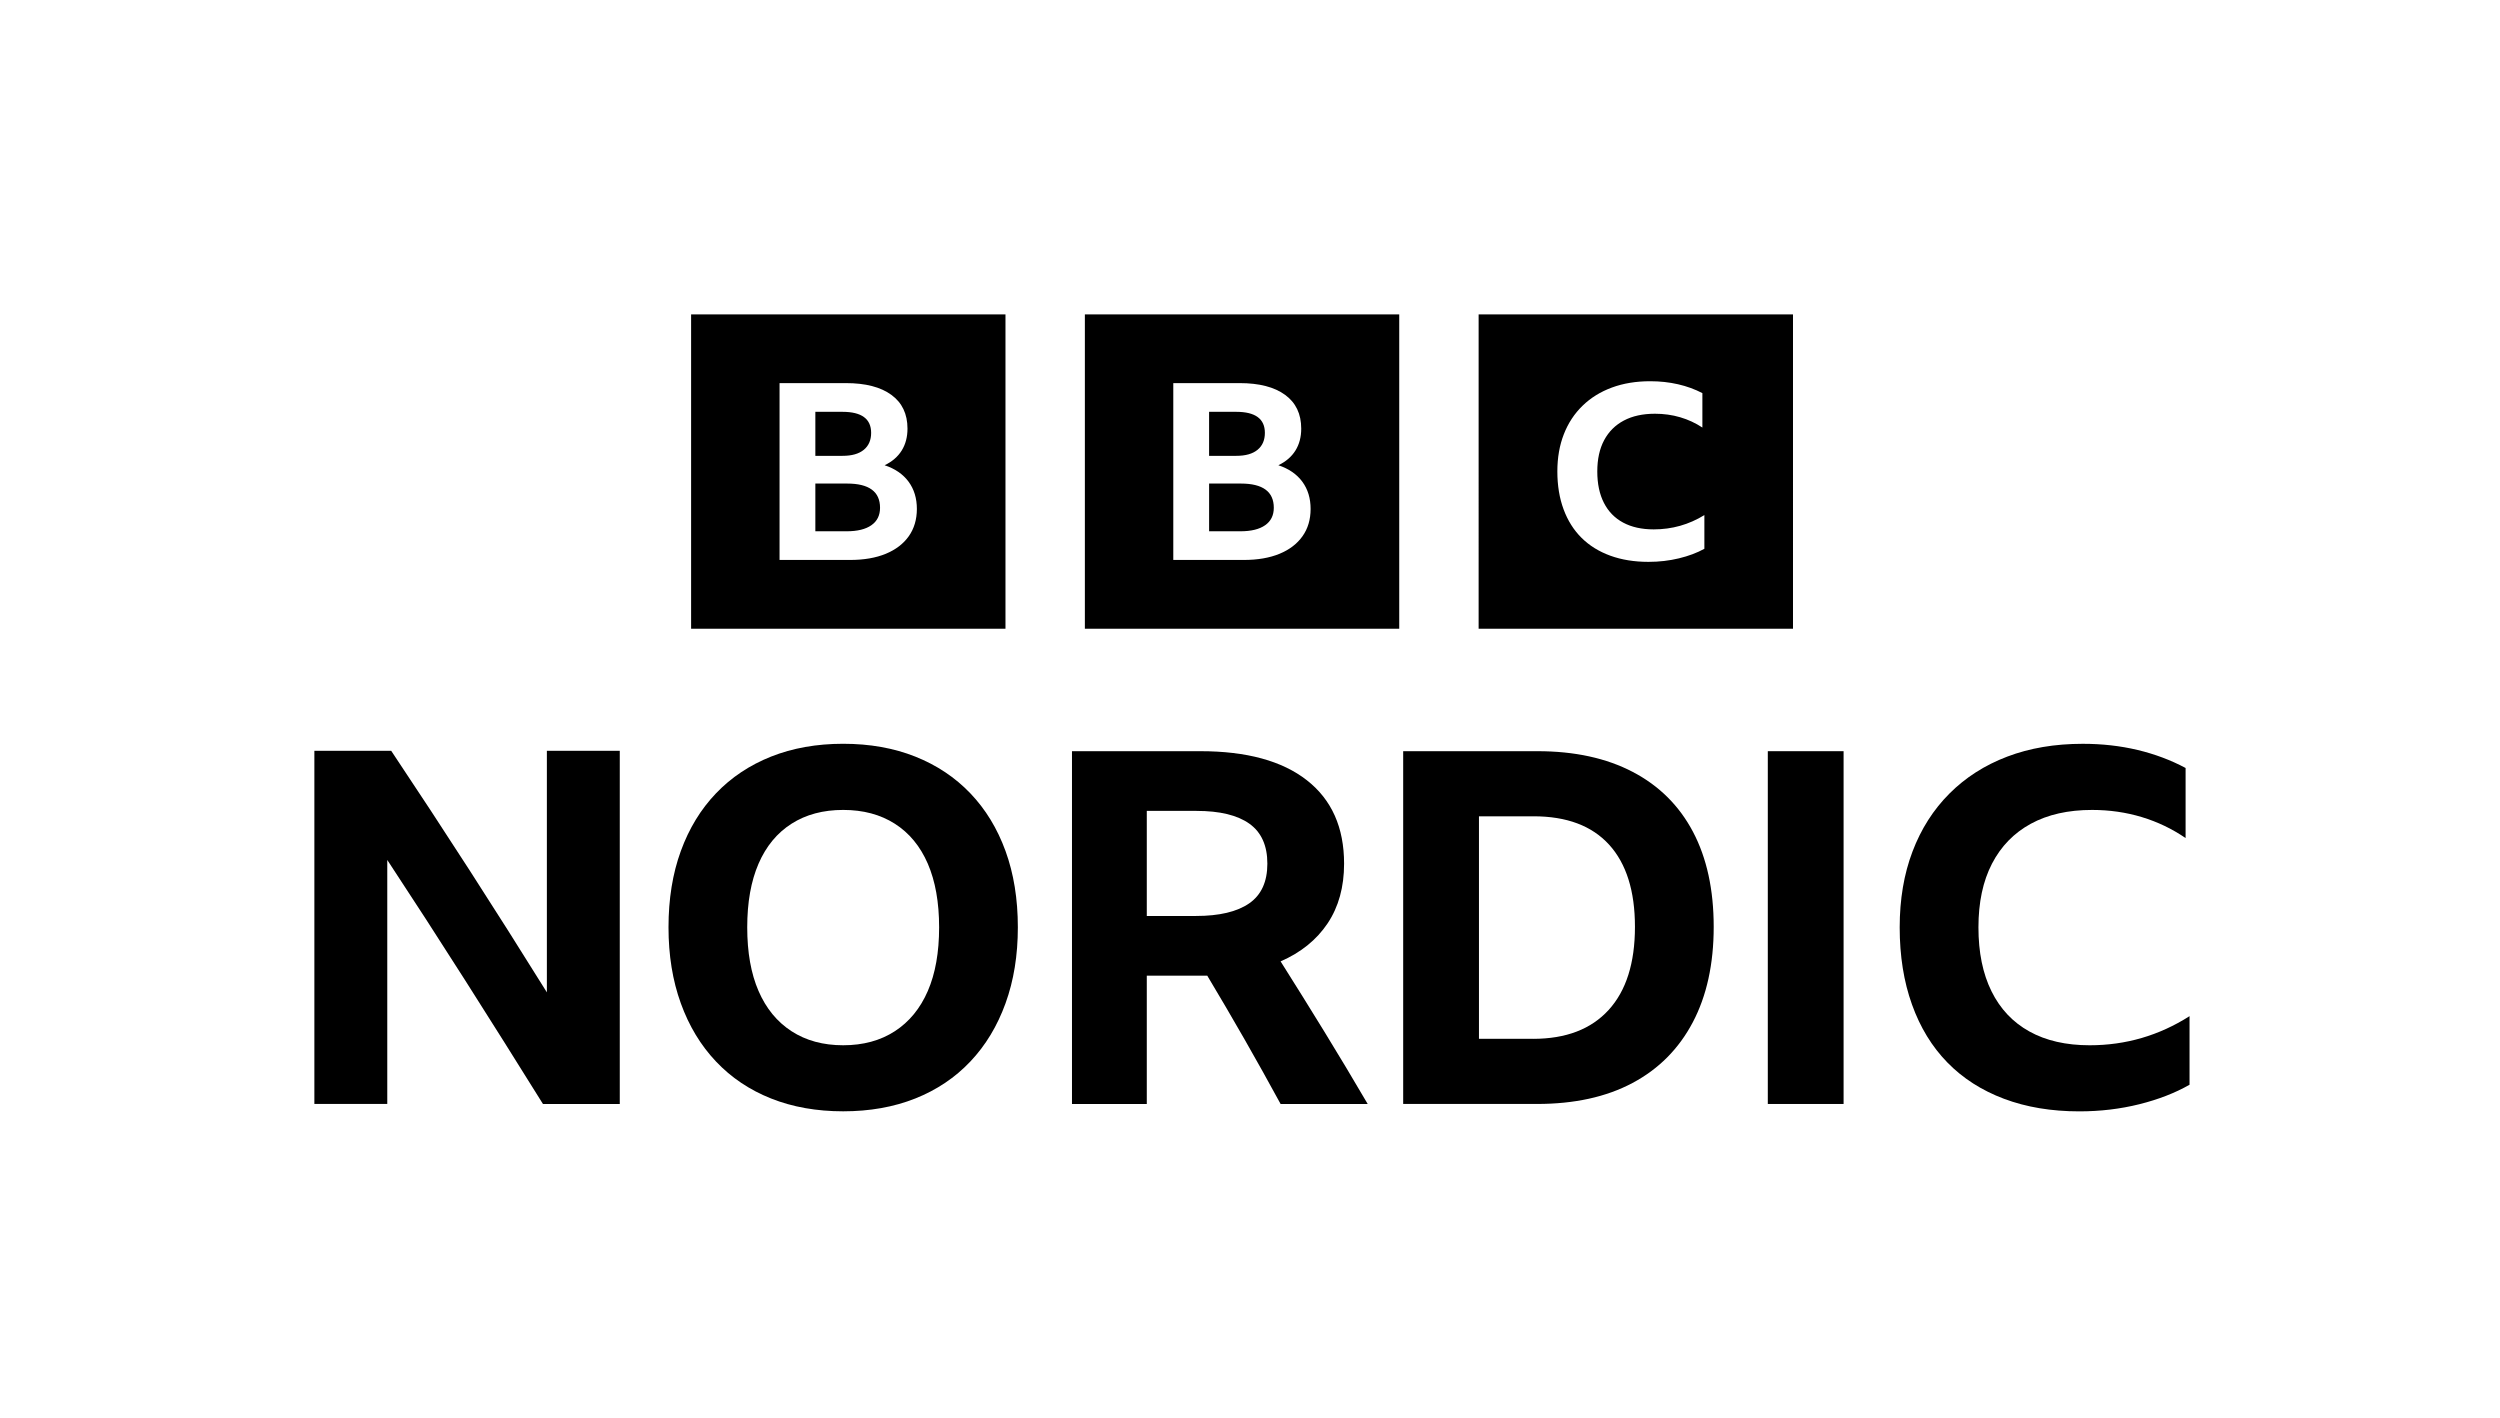<?xml version="1.0" encoding="utf-8"?>
<!-- Generator: Adobe Illustrator 27.2.0, SVG Export Plug-In . SVG Version: 6.00 Build 0)  -->
<svg version="1.1" xmlns="http://www.w3.org/2000/svg" xmlns:xlink="http://www.w3.org/1999/xlink" x="0px" y="0px"
	 viewBox="0 0 1129.24 640.66" style="enable-background:new 0 0 1129.24 640.66;" xml:space="preserve">
<style type="text/css">
	.st0{fill:#FFFFFF;}
	.st1{display:none;}
	.st2{display:inline;opacity:0.25;fill:#E6007E;}
</style>
<g id="Artwork">
	<g>
		<g>
			<path d="M312.17,142v142h142V142H312.17z M410.49,242.21c-2.43,3.43-5.88,6.07-10.37,7.93c-4.49,1.86-9.88,2.79-16.18,2.79
				h-31.82v-79.88h29.98c8.83,0,15.68,1.77,20.53,5.31c4.85,3.54,7.28,8.62,7.28,15.25c0,3.8-0.87,7.09-2.61,9.89
				c-1.74,2.79-4.31,5.01-7.71,6.65c4.71,1.56,8.31,4.04,10.81,7.43c2.5,3.39,3.75,7.5,3.75,12.34
				C414.13,234.69,412.91,238.79,410.49,242.21z M390.18,203.17c2.21-1.82,3.31-4.37,3.31-7.65c0-6.33-4.31-9.5-12.93-9.5h-12.27
				v19.88h12.27C384.76,205.91,387.97,204.99,390.18,203.17z M382.63,218.42h-14.34v21.56h14.12c4.85,0,8.58-0.91,11.19-2.74
				c2.61-1.82,3.91-4.45,3.91-7.88C397.51,222.07,392.55,218.42,382.63,218.42z"/>
			<path d="M490.03,142v142h142V142H490.03z M588.34,242.21c-2.43,3.43-5.88,6.07-10.37,7.93c-4.49,1.86-9.88,2.79-16.18,2.79
				h-31.82v-79.88h29.98c8.83,0,15.68,1.77,20.53,5.31c4.85,3.54,7.28,8.62,7.28,15.25c0,3.8-0.87,7.09-2.61,9.89
				c-1.74,2.79-4.31,5.01-7.71,6.65c4.71,1.56,8.31,4.04,10.81,7.43c2.5,3.39,3.75,7.5,3.75,12.34
				C591.98,234.69,590.77,238.79,588.34,242.21z M568.03,203.17c2.21-1.82,3.31-4.37,3.31-7.65c0-6.33-4.31-9.5-12.93-9.5h-12.27
				v19.88h12.27C562.62,205.91,565.82,204.99,568.03,203.17z M560.49,218.42h-14.34v21.56h14.12c4.85,0,8.58-0.91,11.19-2.74
				c2.61-1.82,3.91-4.45,3.91-7.88C575.37,222.07,570.4,218.42,560.49,218.42z"/>
			<path d="M667.89,284h142V142h-142V284z M769.87,247.88c-3.31,1.83-7.14,3.27-11.5,4.32c-4.36,1.06-8.95,1.59-13.76,1.59
				c-6.39,0-12.14-0.93-17.25-2.79c-5.11-1.86-9.43-4.54-12.97-8.05c-3.53-3.5-6.24-7.79-8.12-12.87
				c-1.88-5.07-2.82-10.79-2.82-17.14c0-6.2,0.98-11.81,2.93-16.81c1.95-5,4.77-9.29,8.46-12.87c3.68-3.58,8.1-6.31,13.25-8.21
				c5.15-1.9,10.92-2.85,17.31-2.85c4.43,0,8.62,0.46,12.57,1.37c3.95,0.91,7.61,2.24,10.99,4v15.55
				c-3.08-2.04-6.43-3.59-10.03-4.65c-3.61-1.06-7.4-1.59-11.39-1.59c-5.49,0-10.17,1.02-14.04,3.07c-3.87,2.04-6.84,5-8.91,8.87
				c-2.07,3.87-3.1,8.58-3.1,14.13c0,5.55,0.99,10.28,2.99,14.18c1.99,3.91,4.88,6.88,8.68,8.92c3.8,2.04,8.4,3.07,13.81,3.07
				c8.27,0,15.9-2.15,22.89-6.46V247.88z"/>
		</g>
		<g>
			<path d="M380.86,335.96c12,0,22.86,1.93,32.56,5.79c9.7,3.86,18,9.4,24.89,16.6c6.89,7.21,12.19,15.9,15.89,26.08
				c3.7,10.18,5.56,21.66,5.56,34.43c0,12.63-1.85,24.07-5.56,34.32c-3.71,10.25-9,19.02-15.89,26.3
				c-6.89,7.28-15.19,12.85-24.89,16.71c-9.71,3.86-20.56,5.79-32.56,5.79c-12,0-22.86-1.93-32.56-5.79
				c-9.71-3.86-18-9.43-24.89-16.71c-6.89-7.28-12.19-16.05-15.89-26.3c-3.71-10.25-5.56-21.69-5.56-34.32
				c0-12.78,1.85-24.25,5.56-34.43c3.7-10.18,9-18.87,15.89-26.08c6.89-7.21,15.19-12.74,24.89-16.6
				C358.01,337.9,368.86,335.96,380.86,335.96z M380.86,472.14c9.04,0,16.82-2.12,23.34-6.35c6.52-4.23,11.48-10.29,14.89-18.16
				c3.41-7.87,5.11-17.46,5.11-28.75c0-11.29-1.71-20.87-5.11-28.75c-3.41-7.87-8.37-13.89-14.89-18.05
				c-6.52-4.16-14.3-6.24-23.34-6.24c-9.04,0-16.82,2.08-23.34,6.24c-6.52,4.16-11.49,10.18-14.89,18.05
				c-3.41,7.88-5.11,17.46-5.11,28.75c0,11.29,1.7,20.88,5.11,28.75c3.41,7.88,8.37,13.93,14.89,18.16
				C364.04,470.02,371.82,472.14,380.86,472.14z"/>
			<path d="M518,440.71v57.95h-33.79V339.31h58.01c20.89,0,36.93,4.38,48.12,13.15c11.19,8.77,16.78,21.32,16.78,37.66
				c0,10.55-2.48,19.54-7.45,26.97c-4.97,7.43-12.04,13.15-21.23,17.16c6.67,10.55,13.26,21.14,19.78,31.76
				c6.52,10.62,13.04,21.51,19.56,32.65h-39.34c-10.67-19.61-21.71-38.92-33.12-57.95c-1.19,0-2.3,0-3.33,0H518z M518,413.74h22.23
				c10.52,0,18.52-1.89,24.01-5.68c5.48-3.79,8.22-9.77,8.22-17.94c0-8.17-2.71-14.19-8.11-18.05c-5.41-3.86-13.37-5.79-23.89-5.79
				H518V413.74z"/>
			<path d="M633.81,339.31h60.68c16.74,0,31.08,3.12,43.01,9.36c11.93,6.24,21,15.27,27.23,27.08c6.22,11.81,9.34,26.11,9.34,42.9
				c0,16.79-3.15,31.17-9.45,43.12c-6.3,11.96-15.37,21.1-27.23,27.41c-11.86,6.32-26.23,9.47-43.12,9.47h-60.46V339.31z
				 M692.49,469.24c14.82,0,26.19-4.35,34.12-13.04c7.93-8.69,11.89-21.21,11.89-37.55c0-16.19-3.89-28.56-11.67-37.11
				c-7.78-8.54-19.15-12.82-34.12-12.82h-24.67v100.51H692.49z"/>
			<path d="M798.51,339.31h34.23v159.35h-34.23V339.31z"/>
			<path d="M939.21,502c-12.6,0-23.93-1.89-34.01-5.68c-10.08-3.79-18.6-9.25-25.56-16.38c-6.97-7.13-12.3-15.86-16-26.19
				c-3.71-10.32-5.56-21.95-5.56-34.88c0-12.63,1.92-24.03,5.78-34.21c3.85-10.18,9.41-18.91,16.67-26.19
				c7.26-7.28,15.97-12.85,26.12-16.71c10.15-3.86,21.52-5.79,34.12-5.79c8.74,0,17,0.93,24.78,2.79c7.78,1.86,15,4.57,21.67,8.13
				v31.65c-6.08-4.16-12.67-7.32-19.78-9.47c-7.11-2.15-14.6-3.23-22.45-3.23c-10.82,0-20.04,2.08-27.67,6.24
				c-7.63,4.16-13.49,10.18-17.56,18.05c-4.08,7.88-6.11,17.46-6.11,28.75c0,11.29,1.96,20.91,5.89,28.86
				c3.92,7.95,9.63,14.01,17.11,18.16c7.48,4.16,16.56,6.24,27.23,6.24c16.3,0,31.34-4.38,45.12-13.15v30.98
				c-6.52,3.72-14.08,6.65-22.67,8.8C957.73,500.92,948.69,502,939.21,502z"/>
			<g>
				<path d="M245.25,498.66c-11.57-18.59-23.29-37.22-35.16-55.89c-11.87-18.66-23.59-36.77-35.16-54.33v110.21H142V339.14h34.71
					c12.02,18,23.84,36.03,35.49,54.1c11.64,18.07,23.25,36.4,34.82,55v-109.1h32.93v159.52H245.25z"/>
			</g>
		</g>
	</g>
</g>
<g id="Safe_Zone_-_Do_Not_Print" class="st1">
	<path class="st2" d="M494.04,498.66v142h142v-142H494.04z M592.36,598.88c-2.43,3.43-5.88,6.07-10.37,7.93
		c-4.49,1.86-9.88,2.79-16.18,2.79h-31.82v-79.88h29.98c8.83,0,15.68,1.77,20.53,5.31c4.85,3.54,7.28,8.62,7.28,15.25
		c0,3.8-0.87,7.09-2.61,9.89c-1.74,2.79-4.31,5.01-7.71,6.65c4.71,1.56,8.31,4.04,10.81,7.43c2.5,3.39,3.75,7.5,3.75,12.34
		C595.99,591.36,594.78,595.45,592.36,598.88z M572.05,559.83c2.21-1.82,3.31-4.37,3.31-7.65c0-6.33-4.31-9.5-12.93-9.5h-12.27
		v19.88h12.27C566.63,562.57,569.84,561.66,572.05,559.83z M564.5,575.08h-14.34v21.56h14.12c4.85,0,8.58-0.91,11.19-2.74
		c2.61-1.82,3.91-4.45,3.91-7.88C579.38,578.73,574.42,575.08,564.5,575.08z"/>
	<path class="st2" d="M494.04,0v142h142V0H494.04z M592.36,100.21c-2.43,3.43-5.88,6.07-10.37,7.93c-4.49,1.86-9.88,2.79-16.18,2.79
		h-31.82V31.06h29.98c8.83,0,15.68,1.77,20.53,5.31c4.85,3.54,7.28,8.62,7.28,15.25c0,3.8-0.87,7.09-2.61,9.89
		c-1.74,2.79-4.31,5.01-7.71,6.65c4.71,1.56,8.31,4.04,10.81,7.43c2.5,3.39,3.75,7.5,3.75,12.34
		C595.99,92.69,594.78,96.79,592.36,100.21z M572.05,61.17c2.21-1.82,3.31-4.37,3.31-7.65c0-6.33-4.31-9.5-12.93-9.5h-12.27v19.88
		h12.27C566.63,63.91,569.84,63,572.05,61.17z M564.5,76.42h-14.34v21.56h14.12c4.85,0,8.58-0.91,11.19-2.74
		c2.61-1.82,3.91-4.45,3.91-7.88C579.38,80.07,574.42,76.42,564.5,76.42z"/>
	<path class="st2" d="M987.24,250v142h142V250H987.24z M1085.55,350.21c-2.43,3.43-5.88,6.07-10.37,7.93
		c-4.49,1.86-9.88,2.79-16.18,2.79h-31.82v-79.88h29.98c8.83,0,15.68,1.77,20.53,5.31c4.85,3.54,7.28,8.62,7.28,15.25
		c0,3.8-0.87,7.09-2.61,9.89c-1.74,2.79-4.31,5.01-7.71,6.65c4.71,1.56,8.31,4.04,10.81,7.43c2.5,3.39,3.75,7.5,3.75,12.34
		C1089.19,342.69,1087.98,346.79,1085.55,350.21z M1065.24,311.17c2.21-1.82,3.31-4.37,3.31-7.65c0-6.33-4.31-9.5-12.92-9.5h-12.27
		v19.88h12.27C1059.83,313.91,1063.03,312.99,1065.24,311.17z M1057.69,326.42h-14.34v21.56h14.12c4.85,0,8.58-0.91,11.19-2.74
		c2.61-1.82,3.91-4.45,3.91-7.88C1072.57,330.07,1067.61,326.42,1057.69,326.42z"/>
	<path class="st2" d="M0,250v142h142V250H0z M98.32,350.21c-2.43,3.43-5.88,6.07-10.37,7.93c-4.49,1.86-9.88,2.79-16.18,2.79H39.94
		v-79.88h29.98c8.83,0,15.68,1.77,20.53,5.31c4.85,3.54,7.28,8.62,7.28,15.25c0,3.8-0.87,7.09-2.61,9.89
		c-1.74,2.79-4.31,5.01-7.71,6.65c4.71,1.56,8.31,4.04,10.81,7.43c2.5,3.39,3.75,7.5,3.75,12.34
		C101.95,342.69,100.74,346.79,98.32,350.21z M78.01,311.17c2.21-1.82,3.31-4.37,3.31-7.65c0-6.33-4.31-9.5-12.93-9.5H56.12v19.88
		h12.27C72.59,313.91,75.8,312.99,78.01,311.17z M70.46,326.42H56.12v21.56h14.12c4.85,0,8.58-0.91,11.19-2.74
		c2.61-1.82,3.91-4.45,3.91-7.88C85.34,330.07,80.38,326.42,70.46,326.42z"/>
</g>
</svg>
